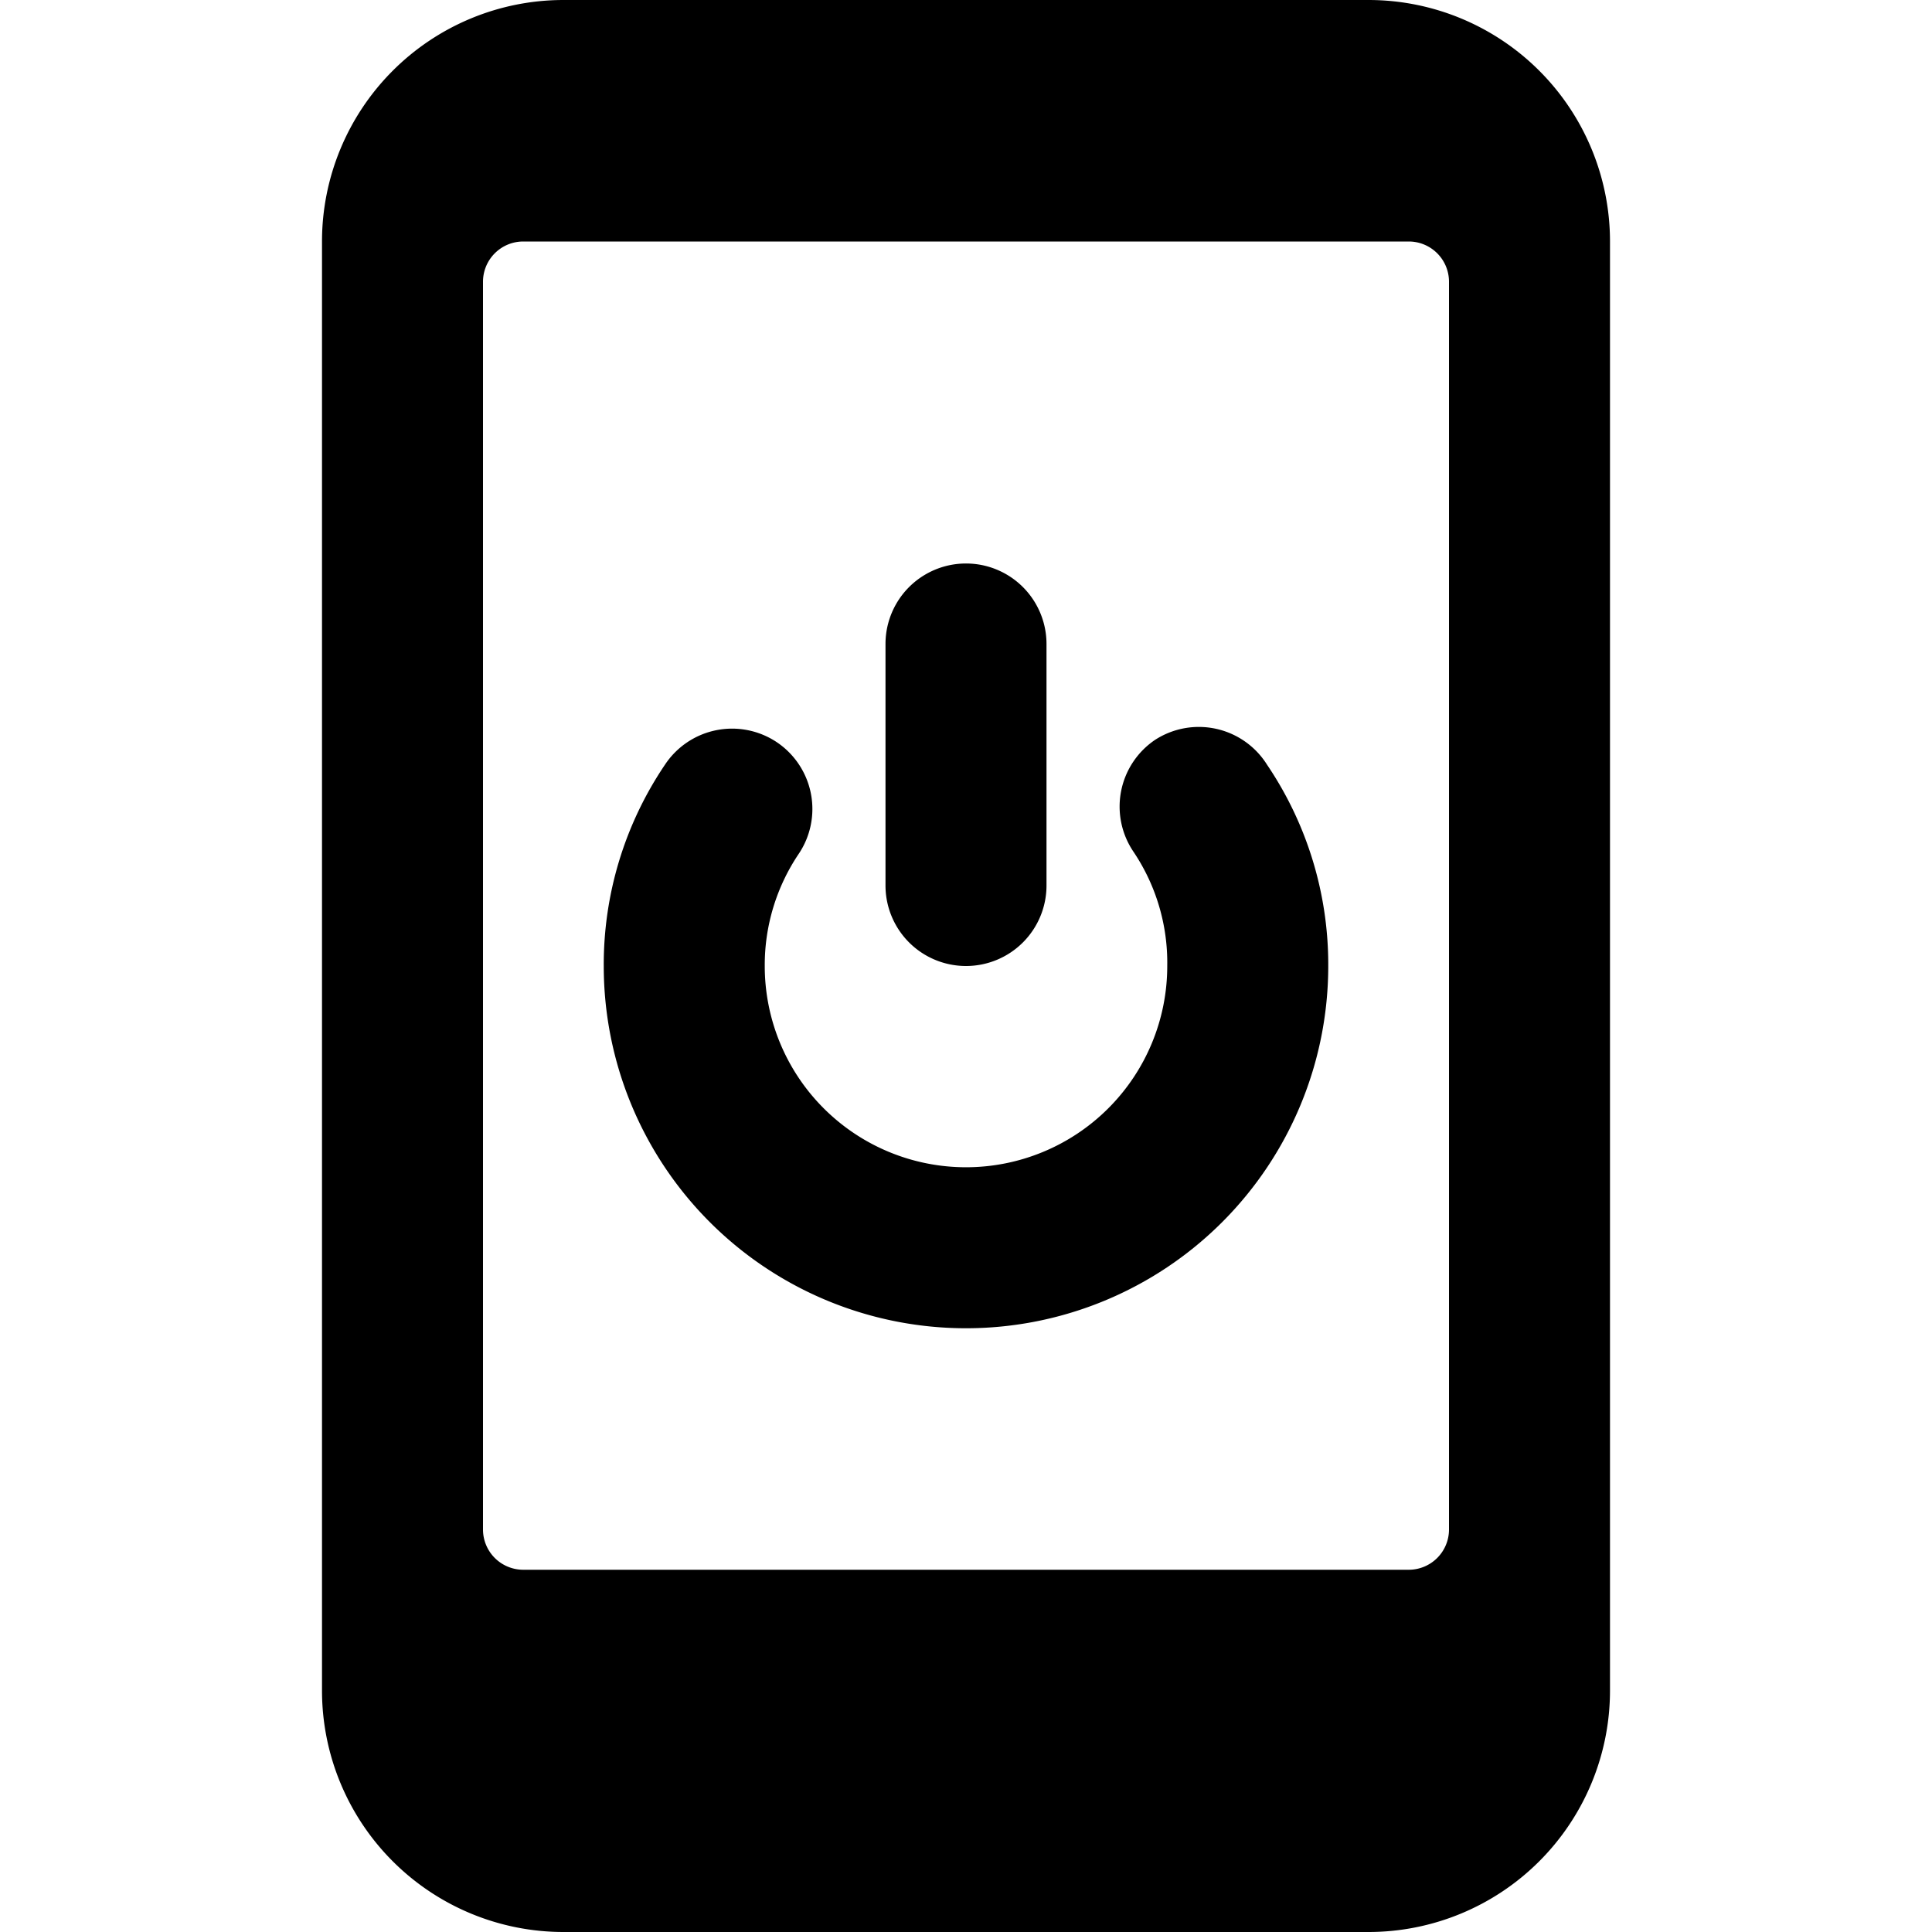 <svg xmlns="http://www.w3.org/2000/svg" viewBox="0 0 24 24"><g><path d="M17 0H7a3 3 0 0 0 -3 3v18a3 3 0 0 0 3 3h10a3 3 0 0 0 3 -3V3a3 3 0 0 0 -3 -3Zm1 19a0.5 0.5 0 0 1 -0.5 0.5h-11A0.5 0.5 0 0 1 6 19V3.5a0.5 0.5 0 0 1 0.5 -0.5h11a0.5 0.5 0 0 1 0.5 0.5Z" fill="#000000" stroke-width="1"></path><path d="M12 12a1 1 0 0 0 1 -1V8a1 1 0 0 0 -2 0v3a1 1 0 0 0 1 1Z" fill="#000000" stroke-width="1"></path><path d="M14.35 9.19a1 1 0 0 0 -0.27 1.39A2.47 2.47 0 0 1 14.5 12a2.5 2.5 0 0 1 -5 0 2.47 2.47 0 0 1 0.42 -1.39 1 1 0 0 0 -0.27 -1.39 1 1 0 0 0 -1.39 0.28A4.43 4.43 0 0 0 7.5 12a4.5 4.5 0 0 0 9 0 4.43 4.43 0 0 0 -0.76 -2.5 1 1 0 0 0 -1.39 -0.31Z" fill="#000000" stroke-width="1"></path></g></svg>